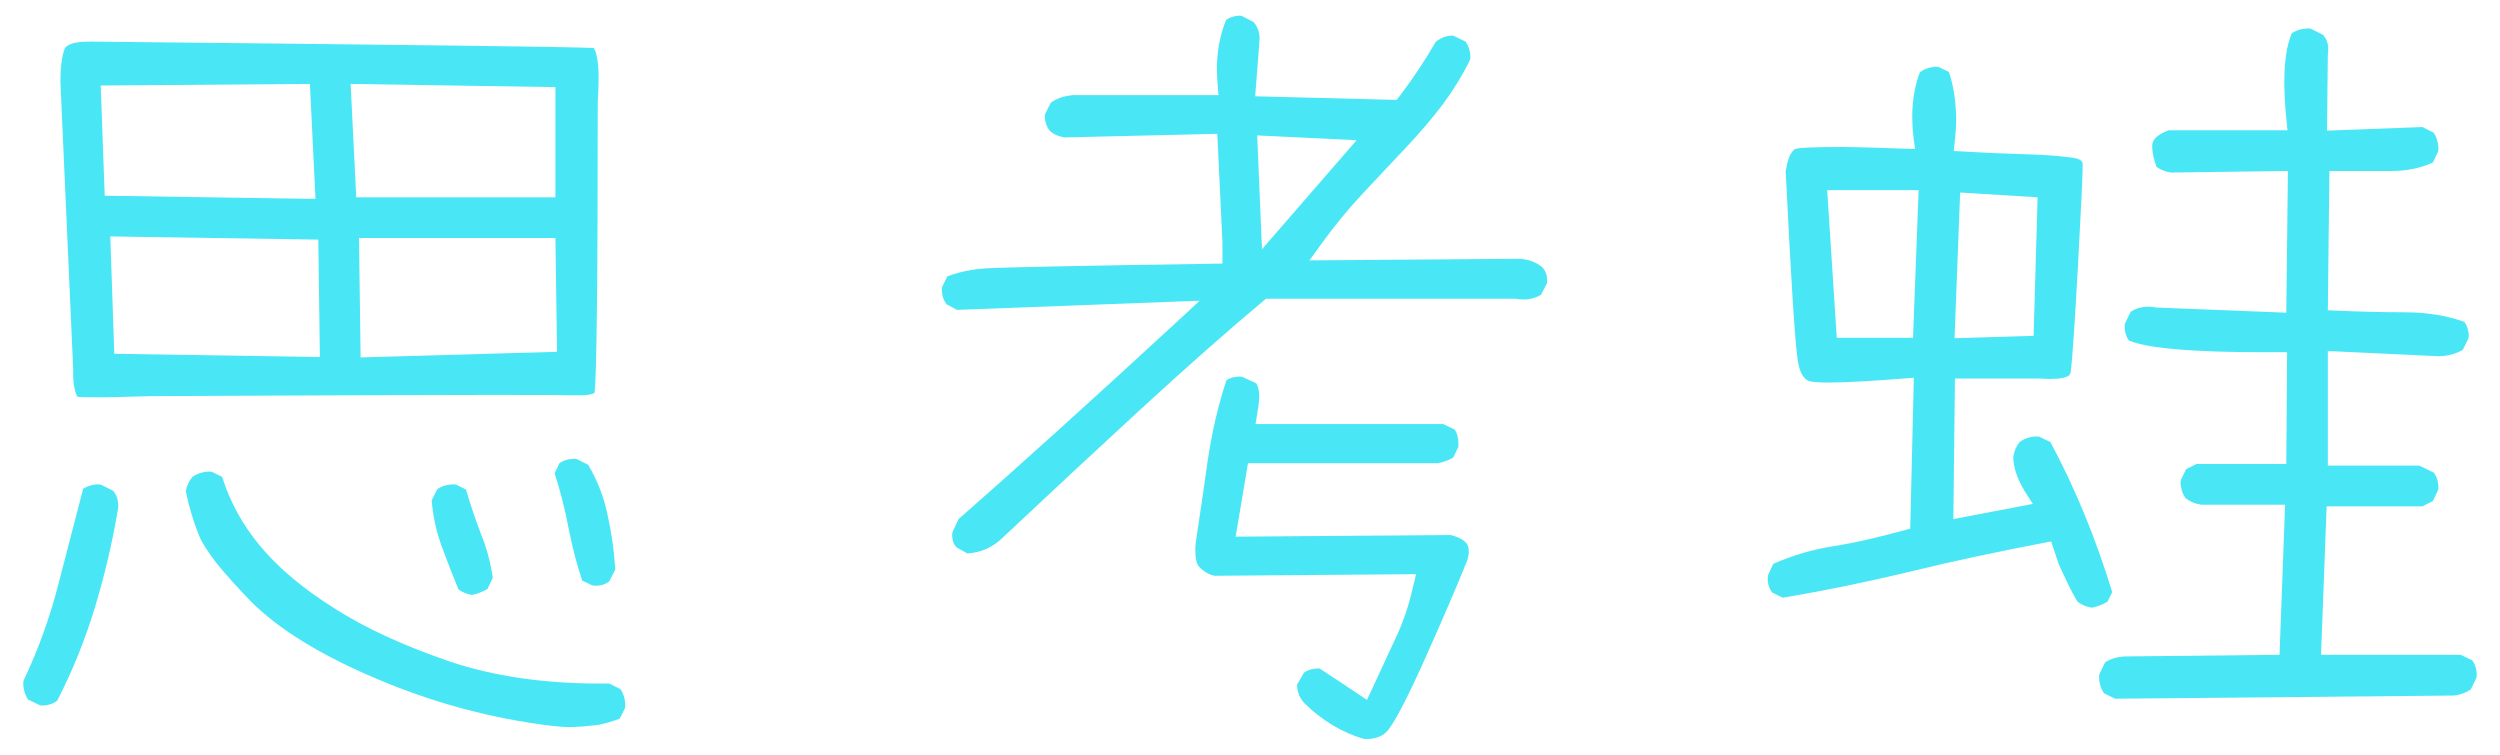 <svg width="106" height="32" viewBox="0 0 106 32" fill="none" xmlns="http://www.w3.org/2000/svg">
<path d="M86.225 14.24L86.394 8.366L83.11 8.163L82.873 14.341L86.225 14.24ZM77.879 14.324H81.112L81.35 8.061H77.473L77.879 14.324ZM86.394 18.505C86.416 18.505 86.445 18.511 86.478 18.522L86.935 18.742C87.985 20.695 88.859 22.816 89.559 25.107L89.356 25.513C89.142 25.637 88.921 25.722 88.696 25.767C88.47 25.733 88.267 25.648 88.087 25.513C87.883 25.174 87.703 24.825 87.545 24.464C87.454 24.283 87.37 24.102 87.291 23.922C87.223 23.73 87.116 23.408 86.969 22.957C84.757 23.375 82.754 23.803 80.96 24.244C79.177 24.672 77.388 25.039 75.594 25.344L75.137 25.124C75.07 25.022 75.019 24.921 74.985 24.819C74.962 24.706 74.951 24.616 74.951 24.548C74.951 24.469 74.957 24.413 74.968 24.379L75.188 23.905C76.012 23.544 76.858 23.296 77.727 23.16C78.224 23.081 78.715 22.985 79.2 22.872C79.696 22.76 80.294 22.607 80.994 22.415L81.146 16.017C79.454 16.152 78.257 16.22 77.558 16.22C77.163 16.22 76.892 16.203 76.745 16.169C76.475 16.102 76.3 15.797 76.221 15.255C76.108 14.533 75.939 11.864 75.713 7.249C75.781 6.82 75.888 6.532 76.034 6.385C76.057 6.352 76.085 6.329 76.119 6.318C76.243 6.261 76.909 6.233 78.116 6.233C78.556 6.233 79.583 6.261 81.197 6.318L81.129 5.793C81.096 5.5 81.079 5.217 81.079 4.947C81.079 4.27 81.186 3.643 81.4 3.068C81.603 2.91 81.852 2.831 82.145 2.831C82.168 2.831 82.19 2.836 82.213 2.848L82.636 3.051C82.839 3.671 82.941 4.354 82.941 5.099C82.941 5.347 82.924 5.624 82.89 5.928L82.839 6.402C83.979 6.47 84.972 6.515 85.818 6.538C86.676 6.56 87.364 6.611 87.883 6.69C88.064 6.713 88.188 6.758 88.256 6.826C88.29 6.859 88.306 6.916 88.306 6.995C88.306 7.412 88.239 8.851 88.103 11.311C87.968 13.76 87.866 15.25 87.799 15.78L87.748 15.899C87.635 16.011 87.353 16.068 86.902 16.068C86.811 16.068 86.693 16.062 86.546 16.051H82.89L82.822 22.009L86.191 21.366L85.835 20.807C85.531 20.299 85.373 19.826 85.361 19.385C85.395 19.137 85.485 18.923 85.632 18.742C85.846 18.584 86.1 18.505 86.394 18.505ZM104.997 28.746L104.76 29.237C104.545 29.372 104.314 29.457 104.066 29.491L89.678 29.626L89.204 29.389C89.068 29.186 89.001 28.944 89.001 28.662C89.001 28.639 89.006 28.611 89.017 28.577L89.254 28.086C89.514 27.917 89.824 27.832 90.185 27.832L96.652 27.764L96.888 21.4H93.334C93.086 21.366 92.865 21.276 92.674 21.129C92.572 20.994 92.51 20.847 92.487 20.689C92.465 20.61 92.454 20.542 92.454 20.486C92.454 20.429 92.459 20.384 92.471 20.35L92.691 19.893L93.131 19.673H96.939L96.973 14.934C96.477 14.934 96.144 14.934 95.975 14.934C92.973 14.934 91.071 14.77 90.27 14.443C90.146 14.274 90.084 14.059 90.084 13.8C90.084 13.777 90.09 13.749 90.101 13.715L90.338 13.224C90.552 13.077 90.806 13.004 91.1 13.004C91.19 13.004 91.291 13.015 91.404 13.038L96.939 13.258L97.007 7.249L92.047 7.316C91.822 7.283 91.619 7.204 91.438 7.079C91.314 6.741 91.252 6.447 91.252 6.199C91.252 6.132 91.263 6.069 91.286 6.013C91.365 5.821 91.59 5.658 91.963 5.522H96.99L96.939 5.014C96.883 4.461 96.855 3.954 96.855 3.491C96.855 2.577 96.962 1.883 97.176 1.409C97.379 1.273 97.622 1.206 97.904 1.206C97.927 1.206 97.955 1.211 97.989 1.223L98.497 1.477C98.643 1.646 98.717 1.843 98.717 2.069C98.717 2.159 98.711 2.233 98.7 2.289L98.666 5.539L102.711 5.387L103.185 5.624C103.321 5.827 103.389 6.069 103.389 6.352C103.389 6.374 103.383 6.402 103.372 6.436L103.152 6.893C102.621 7.13 102.046 7.249 101.425 7.249H98.767L98.7 13.156C99.941 13.213 101.024 13.241 101.95 13.241C102.875 13.241 103.721 13.376 104.489 13.647C104.557 13.737 104.602 13.833 104.624 13.935C104.658 14.037 104.675 14.127 104.675 14.206C104.675 14.274 104.669 14.324 104.658 14.358L104.421 14.832C104.116 15.013 103.767 15.103 103.372 15.103L98.7 14.883V19.741H102.576L103.202 20.046C103.293 20.181 103.349 20.322 103.372 20.469C103.383 20.548 103.389 20.616 103.389 20.672C103.389 20.717 103.383 20.756 103.372 20.79L103.152 21.247L102.711 21.468H98.649L98.412 27.764H104.336L104.827 28.001C104.918 28.137 104.974 28.278 104.997 28.424C105.008 28.503 105.014 28.566 105.014 28.611C105.014 28.667 105.008 28.712 104.997 28.746Z" fill="#49E7F5"/>
<path d="M57.52 5.945L53.305 5.742L53.508 10.566L57.52 5.945ZM53.677 12.665C52.097 13.986 50.32 15.554 48.345 17.371C46.37 19.188 44.424 20.999 42.505 22.805C42.088 23.211 41.591 23.431 41.016 23.465L40.559 23.211C40.491 23.132 40.44 23.047 40.406 22.957C40.384 22.855 40.372 22.771 40.372 22.703C40.372 22.635 40.378 22.585 40.389 22.551L40.643 22.009C43.318 19.662 46.421 16.858 49.953 13.596L50.867 12.75L40.575 13.139L40.135 12.902C40.034 12.767 39.972 12.62 39.949 12.462C39.938 12.383 39.932 12.321 39.932 12.276C39.932 12.231 39.938 12.191 39.949 12.158L40.169 11.717C40.677 11.526 41.224 11.413 41.811 11.379C42.5 11.334 45.84 11.266 51.832 11.176V10.279L51.612 5.674L45.146 5.827C44.898 5.793 44.689 5.703 44.52 5.556C44.373 5.375 44.3 5.155 44.3 4.896C44.3 4.873 44.305 4.851 44.316 4.828L44.553 4.354C44.734 4.23 44.914 4.145 45.095 4.1C45.287 4.055 45.445 4.033 45.569 4.033C45.693 4.033 45.795 4.033 45.874 4.033H51.663C51.618 3.502 51.595 3.141 51.595 2.949C51.595 2.193 51.725 1.493 51.984 0.85C52.108 0.76 52.244 0.704 52.391 0.681C52.458 0.67 52.515 0.664 52.56 0.664C52.605 0.664 52.639 0.67 52.661 0.681L53.152 0.935C53.276 1.082 53.355 1.245 53.389 1.426C53.401 1.505 53.406 1.572 53.406 1.629C53.406 1.685 53.344 2.503 53.22 4.083L59.212 4.236L59.365 4.049C59.917 3.316 60.42 2.56 60.871 1.781C61.086 1.601 61.322 1.51 61.582 1.51C61.605 1.51 61.627 1.516 61.65 1.527L62.141 1.764C62.276 1.956 62.344 2.188 62.344 2.458C62.344 2.481 62.338 2.509 62.327 2.543C62.011 3.186 61.627 3.812 61.176 4.422C60.724 5.02 60.2 5.635 59.602 6.267C59.015 6.888 58.405 7.536 57.773 8.214C57.153 8.879 56.577 9.579 56.047 10.312L55.522 11.04L64.341 10.973C64.747 10.973 65.097 11.091 65.391 11.328C65.526 11.475 65.594 11.644 65.594 11.836C65.594 11.904 65.594 11.96 65.594 12.005L65.34 12.496C65.114 12.632 64.866 12.699 64.595 12.699C64.493 12.699 64.375 12.688 64.24 12.665H53.677ZM57.926 31.336C57.881 31.336 57.836 31.33 57.79 31.319C56.888 31.048 56.064 30.552 55.319 29.829C55.105 29.604 54.997 29.338 54.997 29.034C54.997 29.023 55.003 29.011 55.014 29L55.285 28.526C55.454 28.402 55.675 28.34 55.945 28.34C56.464 28.678 57.136 29.124 57.96 29.677C58.434 28.65 58.829 27.798 59.145 27.121C59.472 26.444 59.726 25.705 59.906 24.904L60.042 24.345L51.51 24.413C51.285 24.379 51.065 24.255 50.85 24.04C50.737 23.927 50.681 23.685 50.681 23.312C50.681 23.143 50.704 22.929 50.749 22.669C50.884 21.789 51.036 20.745 51.206 19.538C51.386 18.319 51.651 17.179 52.001 16.119C52.159 16.017 52.351 15.966 52.577 15.966C52.611 15.966 52.645 15.972 52.678 15.983L53.271 16.254C53.35 16.401 53.389 16.581 53.389 16.796C53.389 16.999 53.367 17.213 53.322 17.439L53.237 17.98H61.193L61.684 18.217C61.785 18.375 61.836 18.567 61.836 18.793C61.836 18.838 61.836 18.889 61.836 18.945L61.616 19.402C61.401 19.526 61.181 19.605 60.956 19.639H52.915C52.757 20.587 52.583 21.625 52.391 22.754L61.514 22.686C61.909 22.788 62.152 22.94 62.242 23.143C62.265 23.211 62.276 23.296 62.276 23.397C62.276 23.499 62.254 23.623 62.208 23.77C61.768 24.864 61.159 26.28 60.38 28.018C59.602 29.745 59.066 30.755 58.772 31.048C58.569 31.24 58.287 31.336 57.926 31.336Z" fill="#49E7F5"/>
<path d="M23.55 8.366V3.694L14.867 3.559L15.104 8.366H23.55ZM13.377 8.434L13.14 3.559L4.27 3.626L4.44 8.298L13.377 8.434ZM23.55 10.092H15.222L15.29 15.154L23.618 14.917L23.55 10.092ZM13.563 15.137L13.496 10.16L4.677 10.025L4.846 15.001L13.563 15.137ZM6.403 16.796H6.386C5.325 16.829 4.586 16.846 4.169 16.846C3.751 16.846 3.469 16.841 3.322 16.829C3.266 16.829 3.215 16.722 3.17 16.508C3.125 16.339 3.102 16.119 3.102 15.848C3.102 15.757 3.102 15.69 3.102 15.645V15.628L2.561 3.457C2.561 2.848 2.623 2.379 2.747 2.052C2.781 1.973 2.899 1.9 3.102 1.832C3.272 1.787 3.526 1.764 3.864 1.764C17.338 1.9 24.442 1.99 25.175 2.035C25.288 2.204 25.356 2.549 25.378 3.068C25.378 3.169 25.378 3.316 25.378 3.508C25.378 3.688 25.367 3.942 25.345 4.27V4.286C25.345 11.791 25.299 15.915 25.209 16.66C25.175 16.683 25.108 16.705 25.006 16.728C24.904 16.75 24.786 16.762 24.651 16.762C24.515 16.762 24.368 16.762 24.21 16.762C24.064 16.75 22.924 16.745 20.791 16.745C18.658 16.745 13.862 16.762 6.403 16.796ZM25.108 24.819L24.684 24.616C24.447 23.905 24.256 23.166 24.109 22.398C23.962 21.62 23.765 20.841 23.516 20.062L23.72 19.639C23.9 19.515 24.12 19.453 24.38 19.453C24.402 19.453 24.43 19.459 24.464 19.47L24.938 19.707C25.322 20.35 25.593 21.044 25.751 21.789C25.92 22.523 26.033 23.307 26.089 24.142L25.835 24.65C25.745 24.718 25.644 24.768 25.531 24.802C25.429 24.825 25.339 24.836 25.26 24.836C25.192 24.836 25.141 24.83 25.108 24.819ZM19.352 20.553L19.759 20.756C19.939 21.377 20.148 21.998 20.385 22.619C20.633 23.228 20.802 23.854 20.893 24.497L20.673 24.971C20.458 25.096 20.238 25.18 20.012 25.225C19.798 25.191 19.606 25.112 19.437 24.988C19.189 24.379 18.952 23.77 18.726 23.16C18.5 22.54 18.359 21.891 18.303 21.214L18.54 20.74C18.698 20.638 18.861 20.576 19.031 20.553C19.11 20.542 19.172 20.537 19.217 20.537C19.273 20.537 19.319 20.542 19.352 20.553ZM1.765 29.914C1.743 29.914 1.714 29.908 1.68 29.897L1.19 29.66C1.054 29.457 0.986 29.214 0.986 28.932C0.986 28.91 0.992 28.881 1.003 28.848C1.624 27.539 2.115 26.179 2.476 24.768L3.526 20.723C3.672 20.632 3.825 20.576 3.983 20.553C4.05 20.542 4.107 20.537 4.152 20.537C4.208 20.537 4.253 20.542 4.287 20.553L4.795 20.807C4.942 20.977 5.015 21.197 5.015 21.468C5.015 21.501 5.009 21.547 4.998 21.603C4.761 23.014 4.434 24.407 4.016 25.784C3.599 27.149 3.068 28.458 2.425 29.711C2.245 29.846 2.025 29.914 1.765 29.914ZM23.415 30.777C20.864 30.473 18.382 29.807 15.967 28.78C13.563 27.764 11.769 26.653 10.584 25.445C10.009 24.847 9.535 24.317 9.162 23.854C8.801 23.38 8.564 23.008 8.451 22.737C8.203 22.128 8.011 21.49 7.876 20.824C7.921 20.599 8.011 20.401 8.147 20.232C8.361 20.074 8.615 19.995 8.908 19.995C8.931 19.995 8.959 20 8.993 20.012L9.416 20.215C9.755 21.287 10.291 22.263 11.024 23.143C11.803 24.08 12.858 24.966 14.19 25.801C15.499 26.636 17.129 27.386 19.081 28.052C20.932 28.673 23.054 28.983 25.446 28.983C25.57 28.983 25.7 28.983 25.835 28.983L26.309 29.22C26.445 29.423 26.512 29.666 26.512 29.948C26.512 29.971 26.507 29.999 26.496 30.033L26.276 30.473C26.005 30.574 25.717 30.659 25.412 30.727C25.265 30.749 25.108 30.766 24.938 30.777C24.78 30.8 24.645 30.811 24.532 30.811C24.419 30.823 24.278 30.828 24.109 30.828C23.94 30.828 23.708 30.811 23.415 30.777Z" fill="#49E7F5"/>
</svg>
